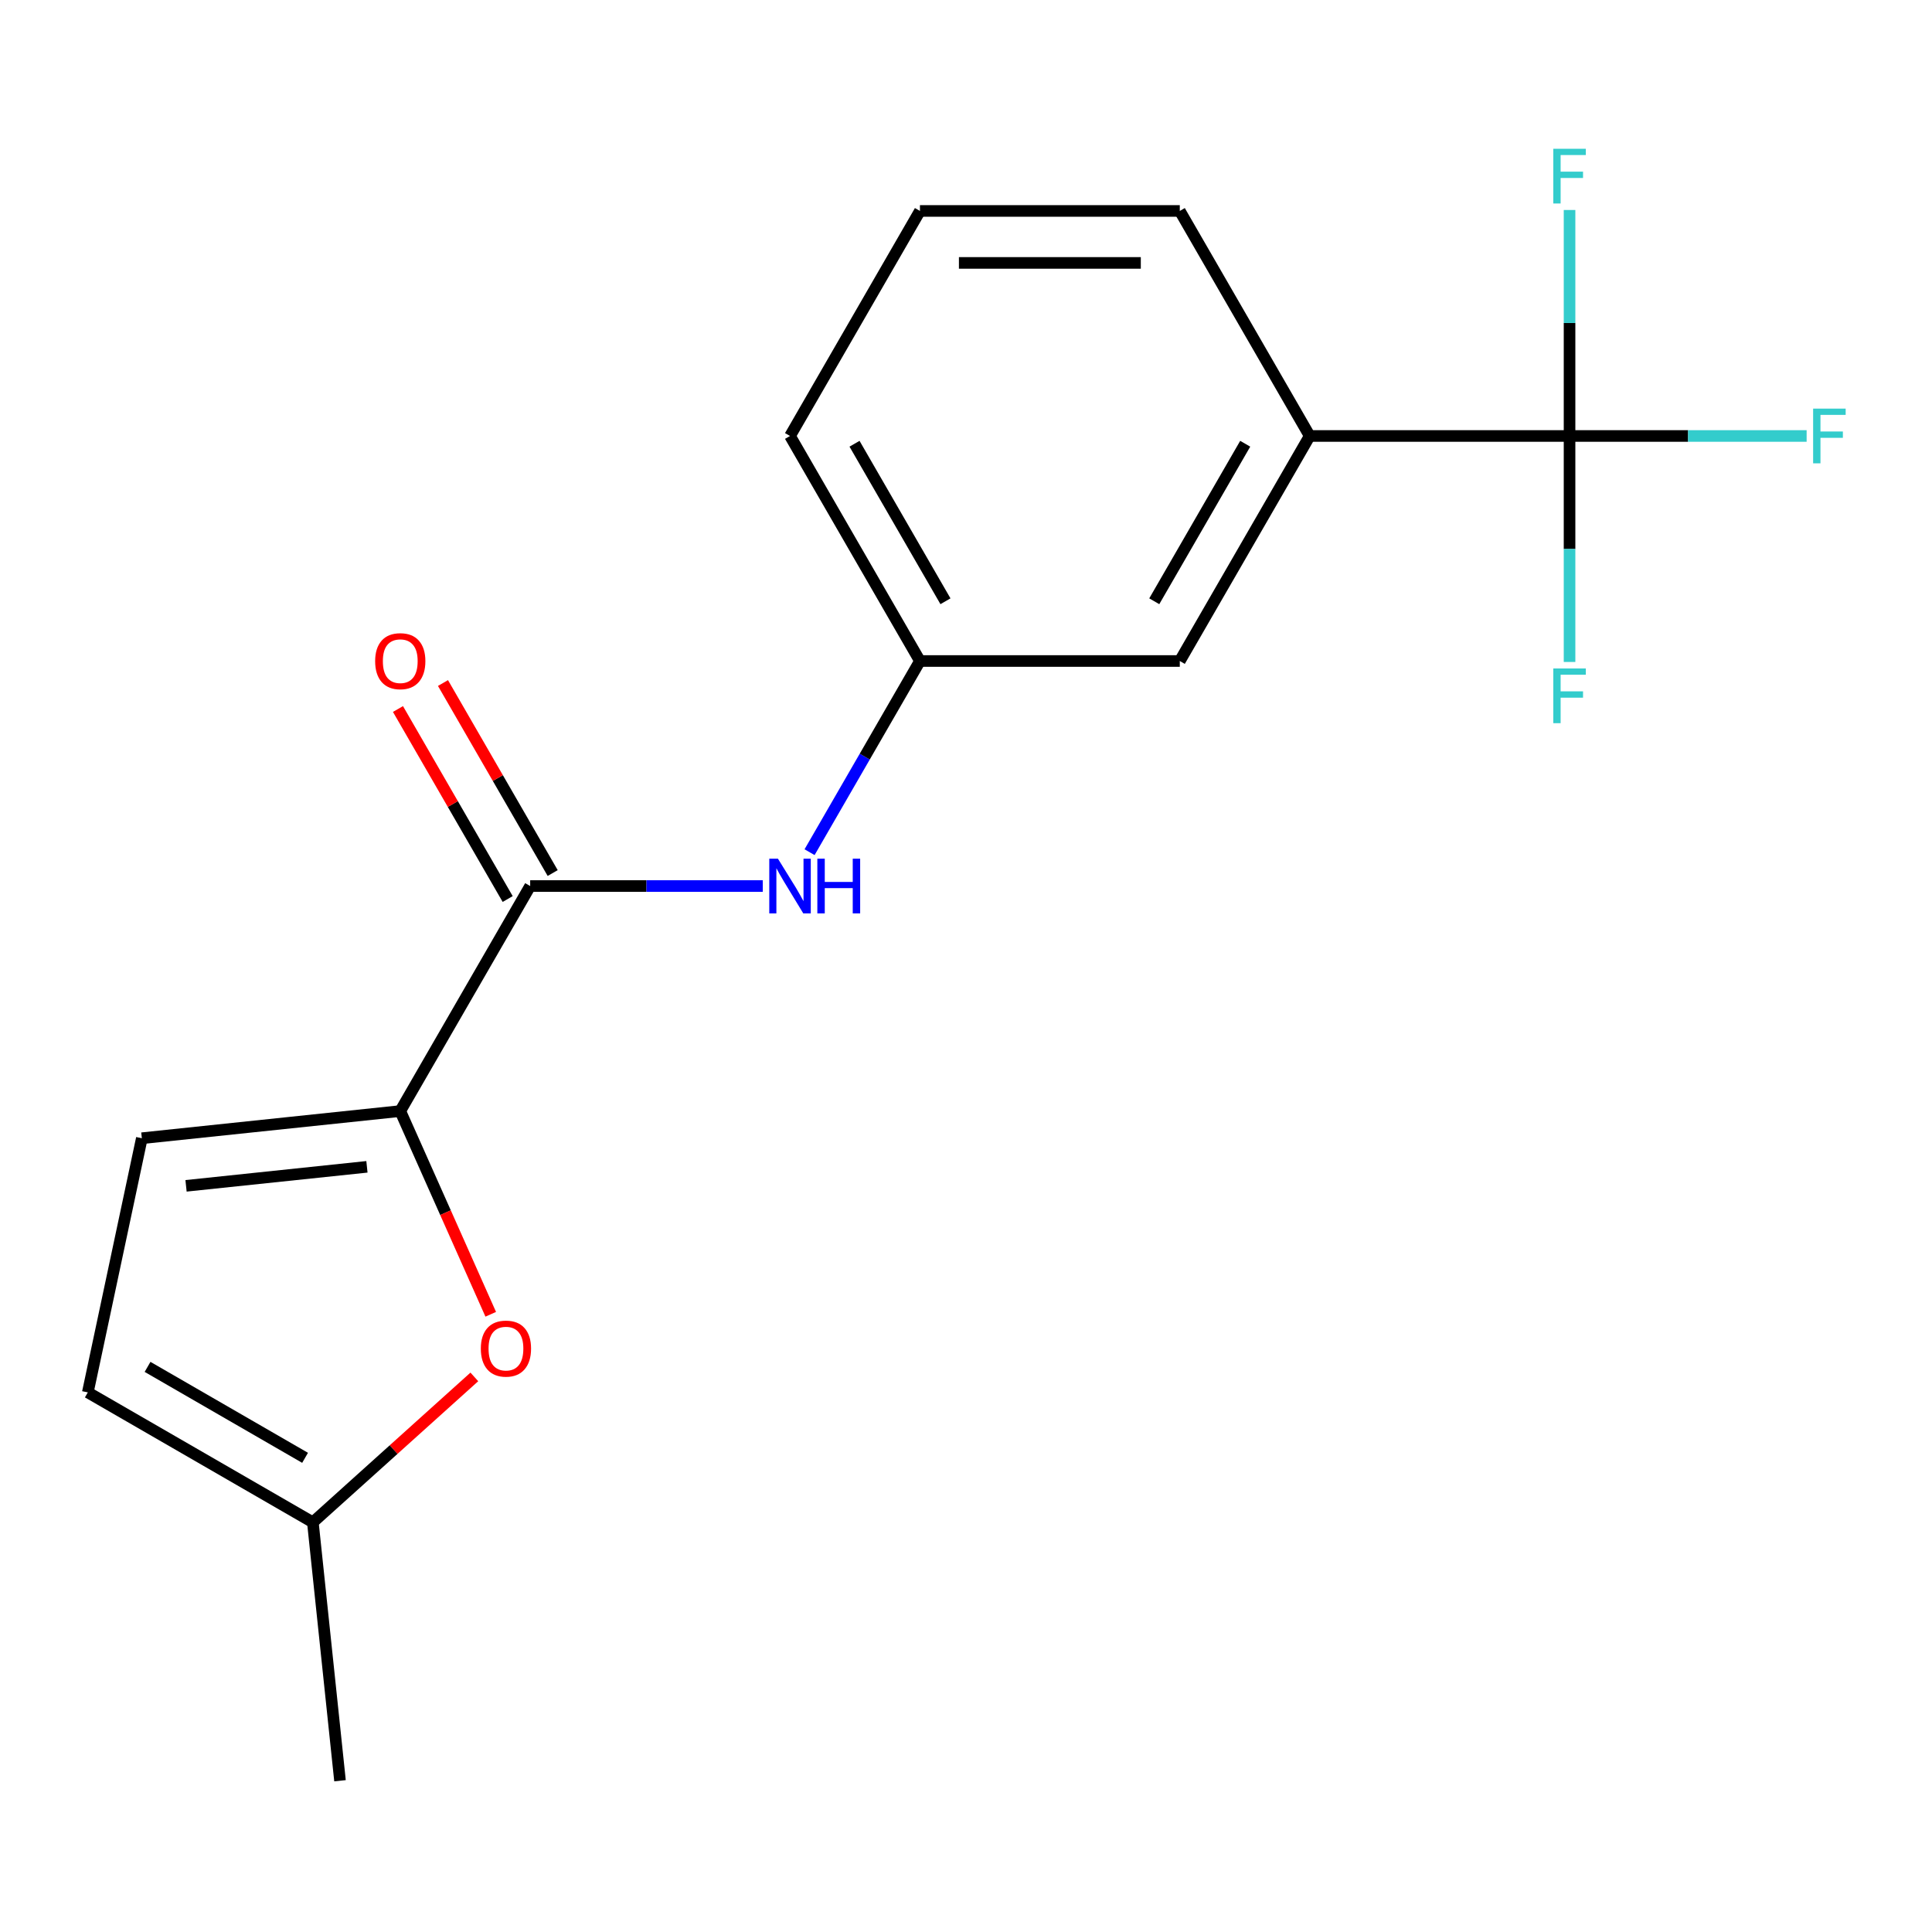 <?xml version='1.0' encoding='iso-8859-1'?>
<svg version='1.1' baseProfile='full'
              xmlns='http://www.w3.org/2000/svg'
                      xmlns:rdkit='http://www.rdkit.org/xml'
                      xmlns:xlink='http://www.w3.org/1999/xlink'
                  xml:space='preserve'
width='1000px' height='1000px' viewBox='0 0 1000 1000'>
<!-- END OF HEADER -->
<rect style='opacity:1.0;fill:#FFFFFF;stroke:none' width='1000' height='1000' x='0' y='0'> </rect>
<path class='bond-1' d='M 207.175,575.087 L 274.422,458.612' style='fill:none;fill-rule:evenodd;stroke:#000000;stroke-width:6px;stroke-linecap:butt;stroke-linejoin:miter;stroke-opacity:1' />
<path class='bond-2' d='M 207.175,575.087 L 230.59,627.679' style='fill:none;fill-rule:evenodd;stroke:#000000;stroke-width:6px;stroke-linecap:butt;stroke-linejoin:miter;stroke-opacity:1' />
<path class='bond-2' d='M 230.59,627.679 L 254.006,680.271' style='fill:none;fill-rule:evenodd;stroke:#FF0000;stroke-width:6px;stroke-linecap:butt;stroke-linejoin:miter;stroke-opacity:1' />
<path class='bond-3' d='M 207.175,575.087 L 73.417,589.145' style='fill:none;fill-rule:evenodd;stroke:#000000;stroke-width:6px;stroke-linecap:butt;stroke-linejoin:miter;stroke-opacity:1' />
<path class='bond-3' d='M 189.923,603.947 L 96.293,613.788' style='fill:none;fill-rule:evenodd;stroke:#000000;stroke-width:6px;stroke-linecap:butt;stroke-linejoin:miter;stroke-opacity:1' />
<path class='bond-0' d='M 812.397,225.661 L 677.904,225.661' style='fill:none;fill-rule:evenodd;stroke:#000000;stroke-width:6px;stroke-linecap:butt;stroke-linejoin:miter;stroke-opacity:1' />
<path class='bond-11' d='M 812.397,225.661 L 873.753,225.661' style='fill:none;fill-rule:evenodd;stroke:#000000;stroke-width:6px;stroke-linecap:butt;stroke-linejoin:miter;stroke-opacity:1' />
<path class='bond-11' d='M 873.753,225.661 L 935.109,225.661' style='fill:none;fill-rule:evenodd;stroke:#33CCCC;stroke-width:6px;stroke-linecap:butt;stroke-linejoin:miter;stroke-opacity:1' />
<path class='bond-12' d='M 812.397,225.661 L 812.397,284.147' style='fill:none;fill-rule:evenodd;stroke:#000000;stroke-width:6px;stroke-linecap:butt;stroke-linejoin:miter;stroke-opacity:1' />
<path class='bond-12' d='M 812.397,284.147 L 812.397,342.633' style='fill:none;fill-rule:evenodd;stroke:#33CCCC;stroke-width:6px;stroke-linecap:butt;stroke-linejoin:miter;stroke-opacity:1' />
<path class='bond-13' d='M 812.397,225.661 L 812.397,167.176' style='fill:none;fill-rule:evenodd;stroke:#000000;stroke-width:6px;stroke-linecap:butt;stroke-linejoin:miter;stroke-opacity:1' />
<path class='bond-13' d='M 812.397,167.176 L 812.397,108.69' style='fill:none;fill-rule:evenodd;stroke:#33CCCC;stroke-width:6px;stroke-linecap:butt;stroke-linejoin:miter;stroke-opacity:1' />
<path class='bond-4' d='M 274.422,458.612 L 334.617,458.612' style='fill:none;fill-rule:evenodd;stroke:#000000;stroke-width:6px;stroke-linecap:butt;stroke-linejoin:miter;stroke-opacity:1' />
<path class='bond-4' d='M 334.617,458.612 L 394.813,458.612' style='fill:none;fill-rule:evenodd;stroke:#0000FF;stroke-width:6px;stroke-linecap:butt;stroke-linejoin:miter;stroke-opacity:1' />
<path class='bond-10' d='M 286.069,451.887 L 257.677,402.711' style='fill:none;fill-rule:evenodd;stroke:#000000;stroke-width:6px;stroke-linecap:butt;stroke-linejoin:miter;stroke-opacity:1' />
<path class='bond-10' d='M 257.677,402.711 L 229.285,353.534' style='fill:none;fill-rule:evenodd;stroke:#FF0000;stroke-width:6px;stroke-linecap:butt;stroke-linejoin:miter;stroke-opacity:1' />
<path class='bond-10' d='M 262.774,465.336 L 234.382,416.16' style='fill:none;fill-rule:evenodd;stroke:#000000;stroke-width:6px;stroke-linecap:butt;stroke-linejoin:miter;stroke-opacity:1' />
<path class='bond-10' d='M 234.382,416.16 L 205.99,366.984' style='fill:none;fill-rule:evenodd;stroke:#FF0000;stroke-width:6px;stroke-linecap:butt;stroke-linejoin:miter;stroke-opacity:1' />
<path class='bond-6' d='M 245.516,712.686 L 203.723,750.317' style='fill:none;fill-rule:evenodd;stroke:#FF0000;stroke-width:6px;stroke-linecap:butt;stroke-linejoin:miter;stroke-opacity:1' />
<path class='bond-6' d='M 203.723,750.317 L 161.93,787.947' style='fill:none;fill-rule:evenodd;stroke:#000000;stroke-width:6px;stroke-linecap:butt;stroke-linejoin:miter;stroke-opacity:1' />
<path class='bond-7' d='M 73.417,589.145 L 45.455,720.7' style='fill:none;fill-rule:evenodd;stroke:#000000;stroke-width:6px;stroke-linecap:butt;stroke-linejoin:miter;stroke-opacity:1' />
<path class='bond-8' d='M 419.032,441.089 L 447.597,391.613' style='fill:none;fill-rule:evenodd;stroke:#0000FF;stroke-width:6px;stroke-linecap:butt;stroke-linejoin:miter;stroke-opacity:1' />
<path class='bond-8' d='M 447.597,391.613 L 476.163,342.137' style='fill:none;fill-rule:evenodd;stroke:#000000;stroke-width:6px;stroke-linecap:butt;stroke-linejoin:miter;stroke-opacity:1' />
<path class='bond-5' d='M 677.904,225.661 L 610.657,342.137' style='fill:none;fill-rule:evenodd;stroke:#000000;stroke-width:6px;stroke-linecap:butt;stroke-linejoin:miter;stroke-opacity:1' />
<path class='bond-5' d='M 644.521,229.683 L 597.449,311.216' style='fill:none;fill-rule:evenodd;stroke:#000000;stroke-width:6px;stroke-linecap:butt;stroke-linejoin:miter;stroke-opacity:1' />
<path class='bond-19' d='M 677.904,225.661 L 610.657,109.186' style='fill:none;fill-rule:evenodd;stroke:#000000;stroke-width:6px;stroke-linecap:butt;stroke-linejoin:miter;stroke-opacity:1' />
<path class='bond-16' d='M 161.93,787.947 L 175.988,921.704' style='fill:none;fill-rule:evenodd;stroke:#000000;stroke-width:6px;stroke-linecap:butt;stroke-linejoin:miter;stroke-opacity:1' />
<path class='bond-18' d='M 161.93,787.947 L 45.455,720.7' style='fill:none;fill-rule:evenodd;stroke:#000000;stroke-width:6px;stroke-linecap:butt;stroke-linejoin:miter;stroke-opacity:1' />
<path class='bond-18' d='M 157.908,754.565 L 76.375,707.492' style='fill:none;fill-rule:evenodd;stroke:#000000;stroke-width:6px;stroke-linecap:butt;stroke-linejoin:miter;stroke-opacity:1' />
<path class='bond-9' d='M 476.163,342.137 L 610.657,342.137' style='fill:none;fill-rule:evenodd;stroke:#000000;stroke-width:6px;stroke-linecap:butt;stroke-linejoin:miter;stroke-opacity:1' />
<path class='bond-17' d='M 476.163,342.137 L 408.916,225.661' style='fill:none;fill-rule:evenodd;stroke:#000000;stroke-width:6px;stroke-linecap:butt;stroke-linejoin:miter;stroke-opacity:1' />
<path class='bond-17' d='M 489.371,311.216 L 442.298,229.683' style='fill:none;fill-rule:evenodd;stroke:#000000;stroke-width:6px;stroke-linecap:butt;stroke-linejoin:miter;stroke-opacity:1' />
<path class='bond-14' d='M 610.657,109.186 L 476.163,109.186' style='fill:none;fill-rule:evenodd;stroke:#000000;stroke-width:6px;stroke-linecap:butt;stroke-linejoin:miter;stroke-opacity:1' />
<path class='bond-14' d='M 590.482,136.085 L 496.337,136.085' style='fill:none;fill-rule:evenodd;stroke:#000000;stroke-width:6px;stroke-linecap:butt;stroke-linejoin:miter;stroke-opacity:1' />
<path class='bond-15' d='M 476.163,109.186 L 408.916,225.661' style='fill:none;fill-rule:evenodd;stroke:#000000;stroke-width:6px;stroke-linecap:butt;stroke-linejoin:miter;stroke-opacity:1' />
<path  class='atom-3' d='M 248.878 698.033
Q 248.878 691.233, 252.238 687.433
Q 255.598 683.633, 261.878 683.633
Q 268.158 683.633, 271.518 687.433
Q 274.878 691.233, 274.878 698.033
Q 274.878 704.913, 271.478 708.833
Q 268.078 712.713, 261.878 712.713
Q 255.638 712.713, 252.238 708.833
Q 248.878 704.953, 248.878 698.033
M 261.878 709.513
Q 266.198 709.513, 268.518 706.633
Q 270.878 703.713, 270.878 698.033
Q 270.878 692.473, 268.518 689.673
Q 266.198 686.833, 261.878 686.833
Q 257.558 686.833, 255.198 689.633
Q 252.878 692.433, 252.878 698.033
Q 252.878 703.753, 255.198 706.633
Q 257.558 709.513, 261.878 709.513
' fill='#FF0000'/>
<path  class='atom-5' d='M 402.656 444.452
L 411.936 459.452
Q 412.856 460.932, 414.336 463.612
Q 415.816 466.292, 415.896 466.452
L 415.896 444.452
L 419.656 444.452
L 419.656 472.772
L 415.776 472.772
L 405.816 456.372
Q 404.656 454.452, 403.416 452.252
Q 402.216 450.052, 401.856 449.372
L 401.856 472.772
L 398.176 472.772
L 398.176 444.452
L 402.656 444.452
' fill='#0000FF'/>
<path  class='atom-5' d='M 423.056 444.452
L 426.896 444.452
L 426.896 456.492
L 441.376 456.492
L 441.376 444.452
L 445.216 444.452
L 445.216 472.772
L 441.376 472.772
L 441.376 459.692
L 426.896 459.692
L 426.896 472.772
L 423.056 472.772
L 423.056 444.452
' fill='#0000FF'/>
<path  class='atom-11' d='M 194.175 342.217
Q 194.175 335.417, 197.535 331.617
Q 200.895 327.817, 207.175 327.817
Q 213.455 327.817, 216.815 331.617
Q 220.175 335.417, 220.175 342.217
Q 220.175 349.097, 216.775 353.017
Q 213.375 356.897, 207.175 356.897
Q 200.935 356.897, 197.535 353.017
Q 194.175 349.137, 194.175 342.217
M 207.175 353.697
Q 211.495 353.697, 213.815 350.817
Q 216.175 347.897, 216.175 342.217
Q 216.175 336.657, 213.815 333.857
Q 211.495 331.017, 207.175 331.017
Q 202.855 331.017, 200.495 333.817
Q 198.175 336.617, 198.175 342.217
Q 198.175 347.937, 200.495 350.817
Q 202.855 353.697, 207.175 353.697
' fill='#FF0000'/>
<path  class='atom-12' d='M 938.471 211.501
L 955.311 211.501
L 955.311 214.741
L 942.271 214.741
L 942.271 223.341
L 953.871 223.341
L 953.871 226.621
L 942.271 226.621
L 942.271 239.821
L 938.471 239.821
L 938.471 211.501
' fill='#33CCCC'/>
<path  class='atom-13' d='M 803.977 345.995
L 820.817 345.995
L 820.817 349.235
L 807.777 349.235
L 807.777 357.835
L 819.377 357.835
L 819.377 361.115
L 807.777 361.115
L 807.777 374.315
L 803.977 374.315
L 803.977 345.995
' fill='#33CCCC'/>
<path  class='atom-14' d='M 803.977 77.007
L 820.817 77.007
L 820.817 80.247
L 807.777 80.247
L 807.777 88.847
L 819.377 88.847
L 819.377 92.127
L 807.777 92.127
L 807.777 105.327
L 803.977 105.327
L 803.977 77.007
' fill='#33CCCC'/>
</svg>

